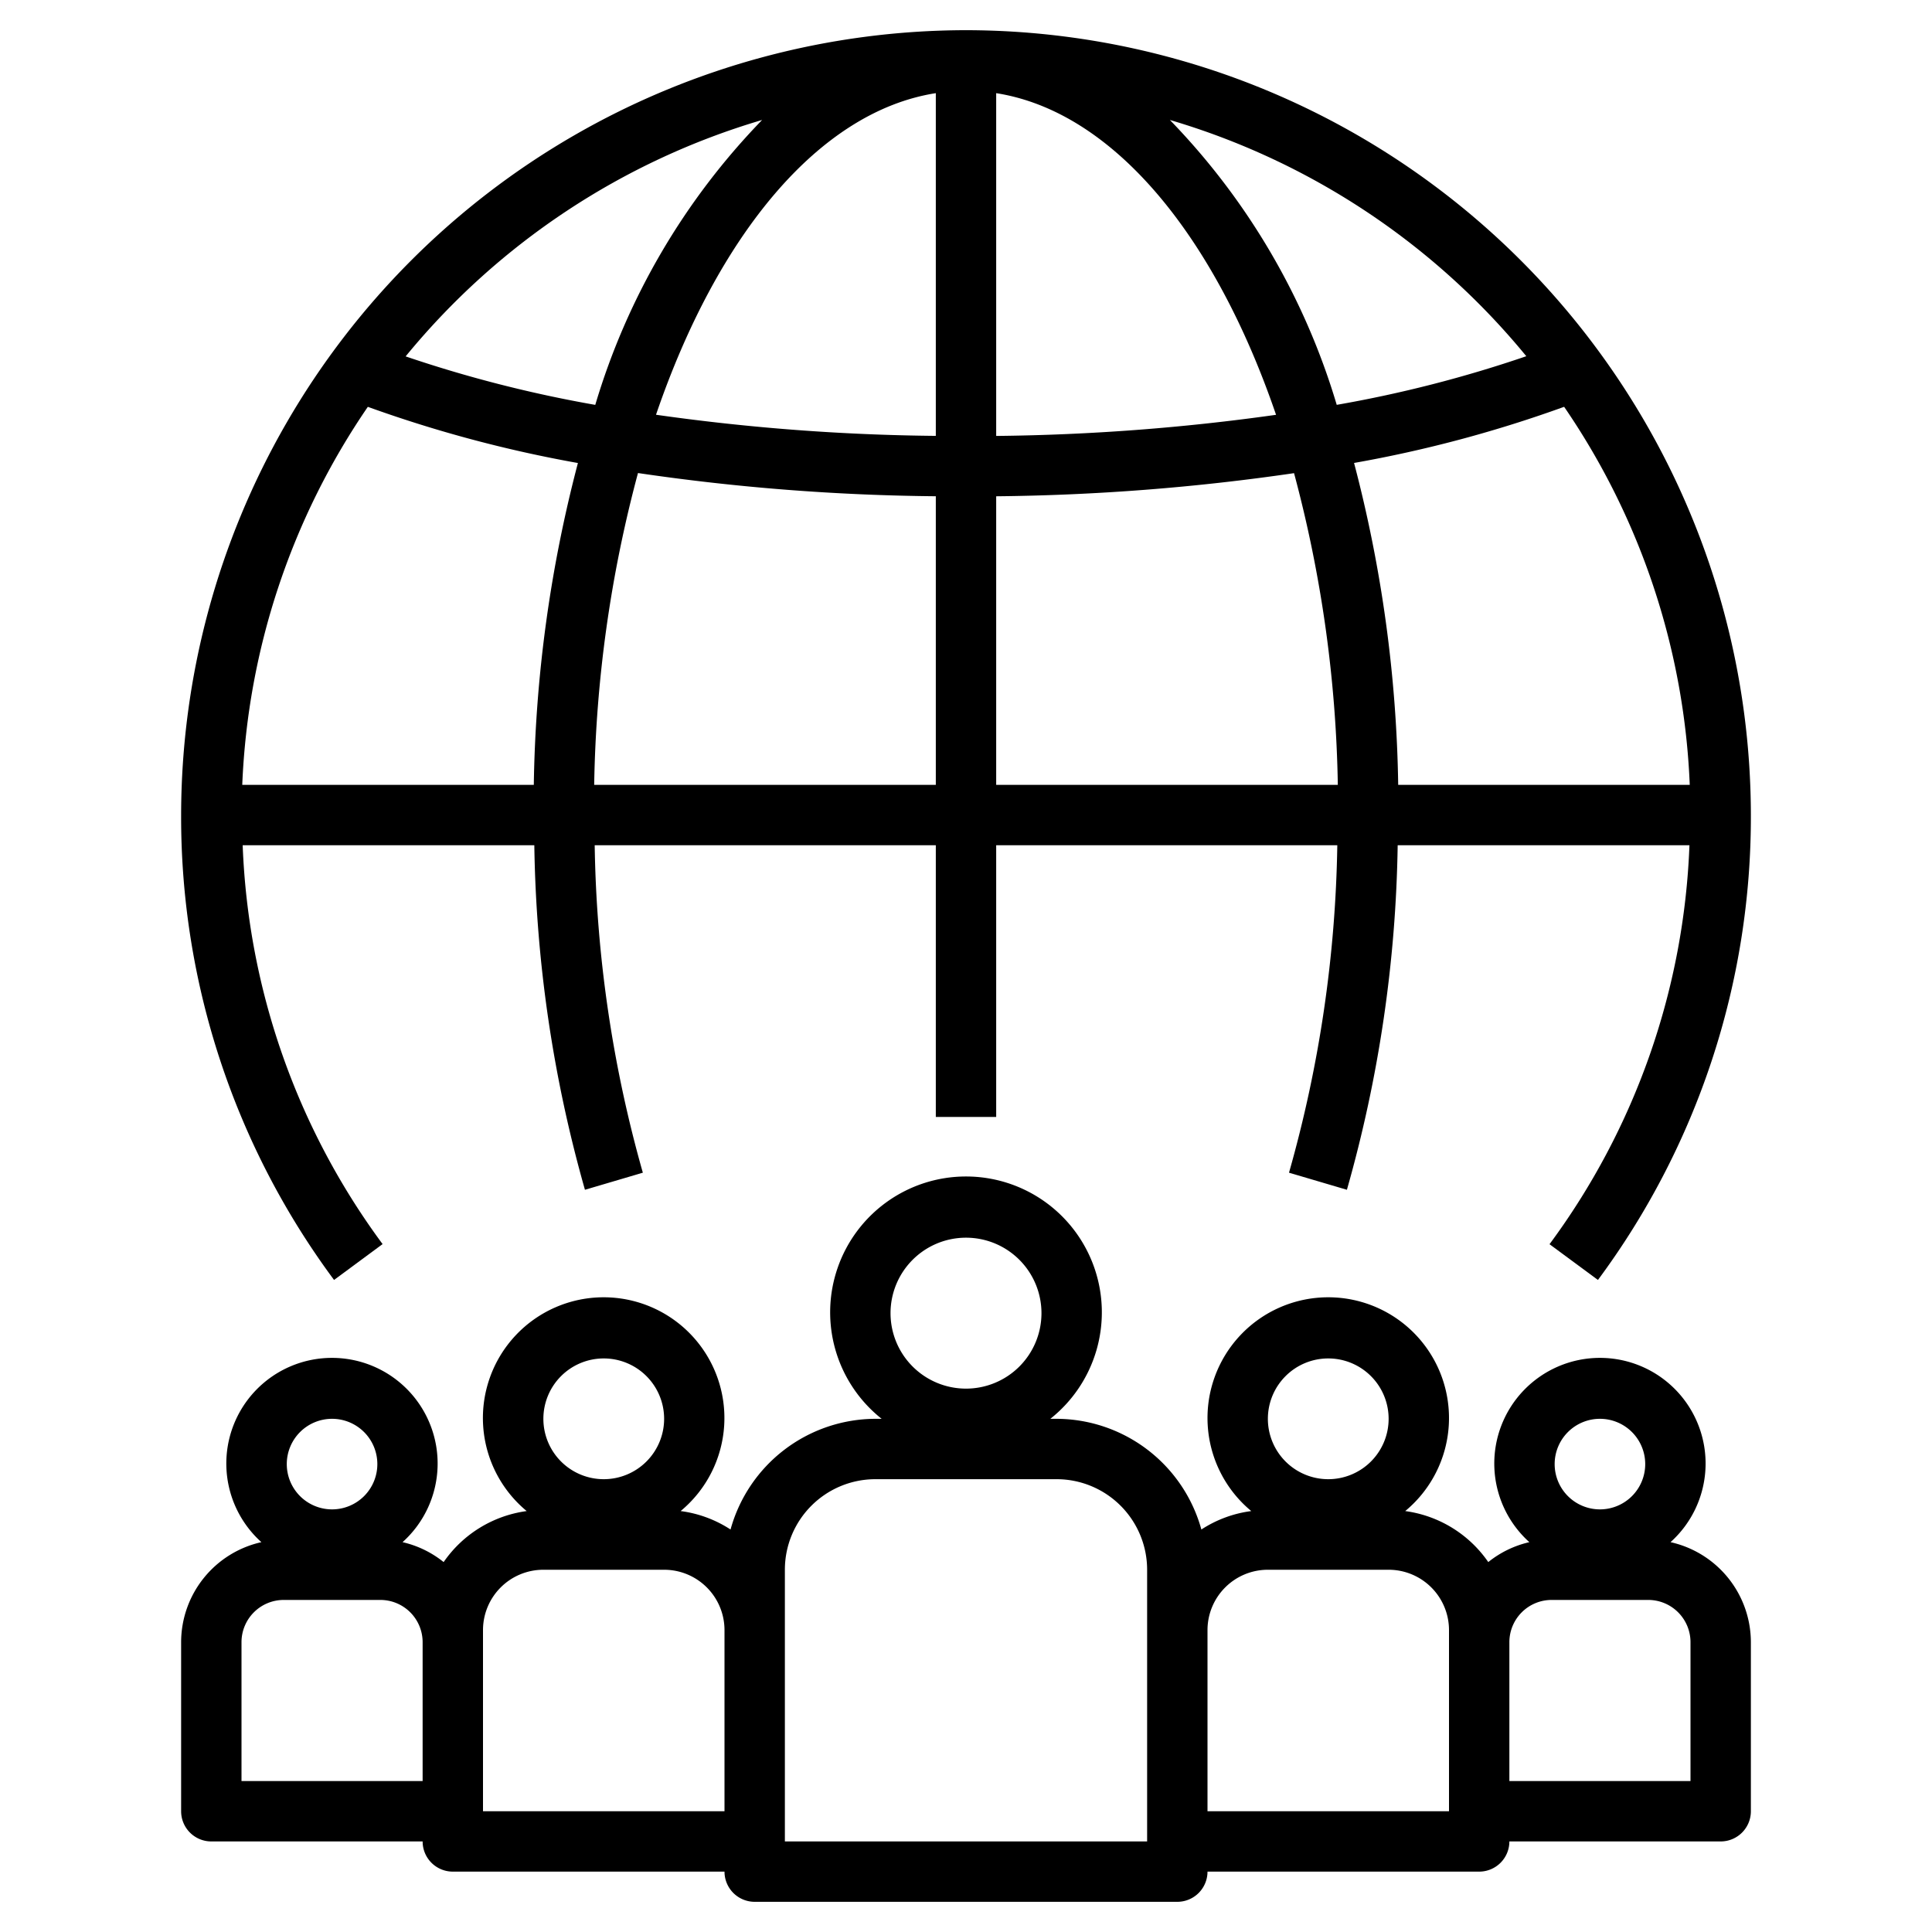 <?xml version="1.0" encoding="UTF-8"?>
<svg xmlns="http://www.w3.org/2000/svg" id="Layer_1" data-name="Layer 1" viewBox="0 0 64 64" width="512" height="512"><path d="M32,1A26.03,26.03,0,0,0,6,27a25.734,25.734,0,0,0,5.066,15.4l1.608-1.188A23.719,23.719,0,0,1,8.039,28H17.7a44.071,44.071,0,0,0,1.677,11.413l1.918-.566A42.054,42.054,0,0,1,19.7,28H31v9h2V28H44.3A42.054,42.054,0,0,1,42.7,38.847l1.918.566A44.071,44.071,0,0,0,46.3,28h9.665a23.719,23.719,0,0,1-4.635,13.216L52.934,42.4A25.734,25.734,0,0,0,58,27,26.03,26.03,0,0,0,32,1ZM17.683,26H8.025a23.86,23.86,0,0,1,4.16-12.523,42.459,42.459,0,0,0,6.959,1.861A44.455,44.455,0,0,0,17.683,26ZM13.437,11.806A24.069,24.069,0,0,1,25.246,3.974a22.949,22.949,0,0,0-5.527,9.438A42.161,42.161,0,0,1,13.437,11.806ZM31,26H19.683a42.424,42.424,0,0,1,1.451-10.33A72,72,0,0,0,31,16.439Zm0-11.561a70.418,70.418,0,0,1-9.269-.7C23.768,7.779,27.135,3.693,31,3.086ZM33,3.086c3.866.607,7.234,4.7,9.271,10.655a71.482,71.482,0,0,1-9.271.7ZM33,26V16.44a73.15,73.15,0,0,0,9.867-.766A42.454,42.454,0,0,1,44.317,26ZM44.281,13.411a22.952,22.952,0,0,0-5.527-9.437A24.06,24.06,0,0,1,50.561,11.8,41.284,41.284,0,0,1,44.281,13.411ZM46.317,26a44.42,44.42,0,0,0-1.462-10.664,41.8,41.8,0,0,0,6.959-1.86A23.852,23.852,0,0,1,55.975,26Z"/><path d="M50,61h7a1,1,0,0,0,1-1V54.4a3.4,3.4,0,0,0-2.662-3.314,3.5,3.5,0,1,0-4.676,0,3.369,3.369,0,0,0-1.361.66,3.992,3.992,0,0,0-2.751-1.69,4,4,0,1,0-5.1,0,3.96,3.96,0,0,0-1.653.611A4.994,4.994,0,0,0,35,47h-.206a4.5,4.5,0,1,0-5.588,0H29a4.994,4.994,0,0,0-4.8,3.667,3.96,3.96,0,0,0-1.653-.611,4,4,0,1,0-5.1,0,3.992,3.992,0,0,0-2.751,1.69,3.369,3.369,0,0,0-1.361-.66,3.5,3.5,0,1,0-4.676,0A3.4,3.4,0,0,0,6,54.4V60a1,1,0,0,0,1,1h7a1,1,0,0,0,1,1h9a1,1,0,0,0,1,1H39a1,1,0,0,0,1-1h9A1,1,0,0,0,50,61Zm3-14a1.5,1.5,0,1,1-1.5,1.5A1.5,1.5,0,0,1,53,47Zm-3,7.4A1.4,1.4,0,0,1,51.4,53h3.2A1.4,1.4,0,0,1,56,54.4V59H50ZM11,47a1.5,1.5,0,1,1-1.5,1.5A1.5,1.5,0,0,1,11,47Zm3,12H8V54.4A1.4,1.4,0,0,1,9.4,53h3.2A1.4,1.4,0,0,1,14,54.4Zm6-14a2,2,0,1,1-2,2A2,2,0,0,1,20,45Zm4,15H16V54a2,2,0,0,1,2-2h4a2,2,0,0,1,2,2Zm8-19a2.5,2.5,0,1,1-2.5,2.5A2.5,2.5,0,0,1,32,41Zm6,20H26V52a3,3,0,0,1,3-3h6a3,3,0,0,1,3,3Zm6-16a2,2,0,1,1-2,2A2,2,0,0,1,44,45Zm4,15H40V54a2,2,0,0,1,2-2h4a2,2,0,0,1,2,2Z"/></svg>

